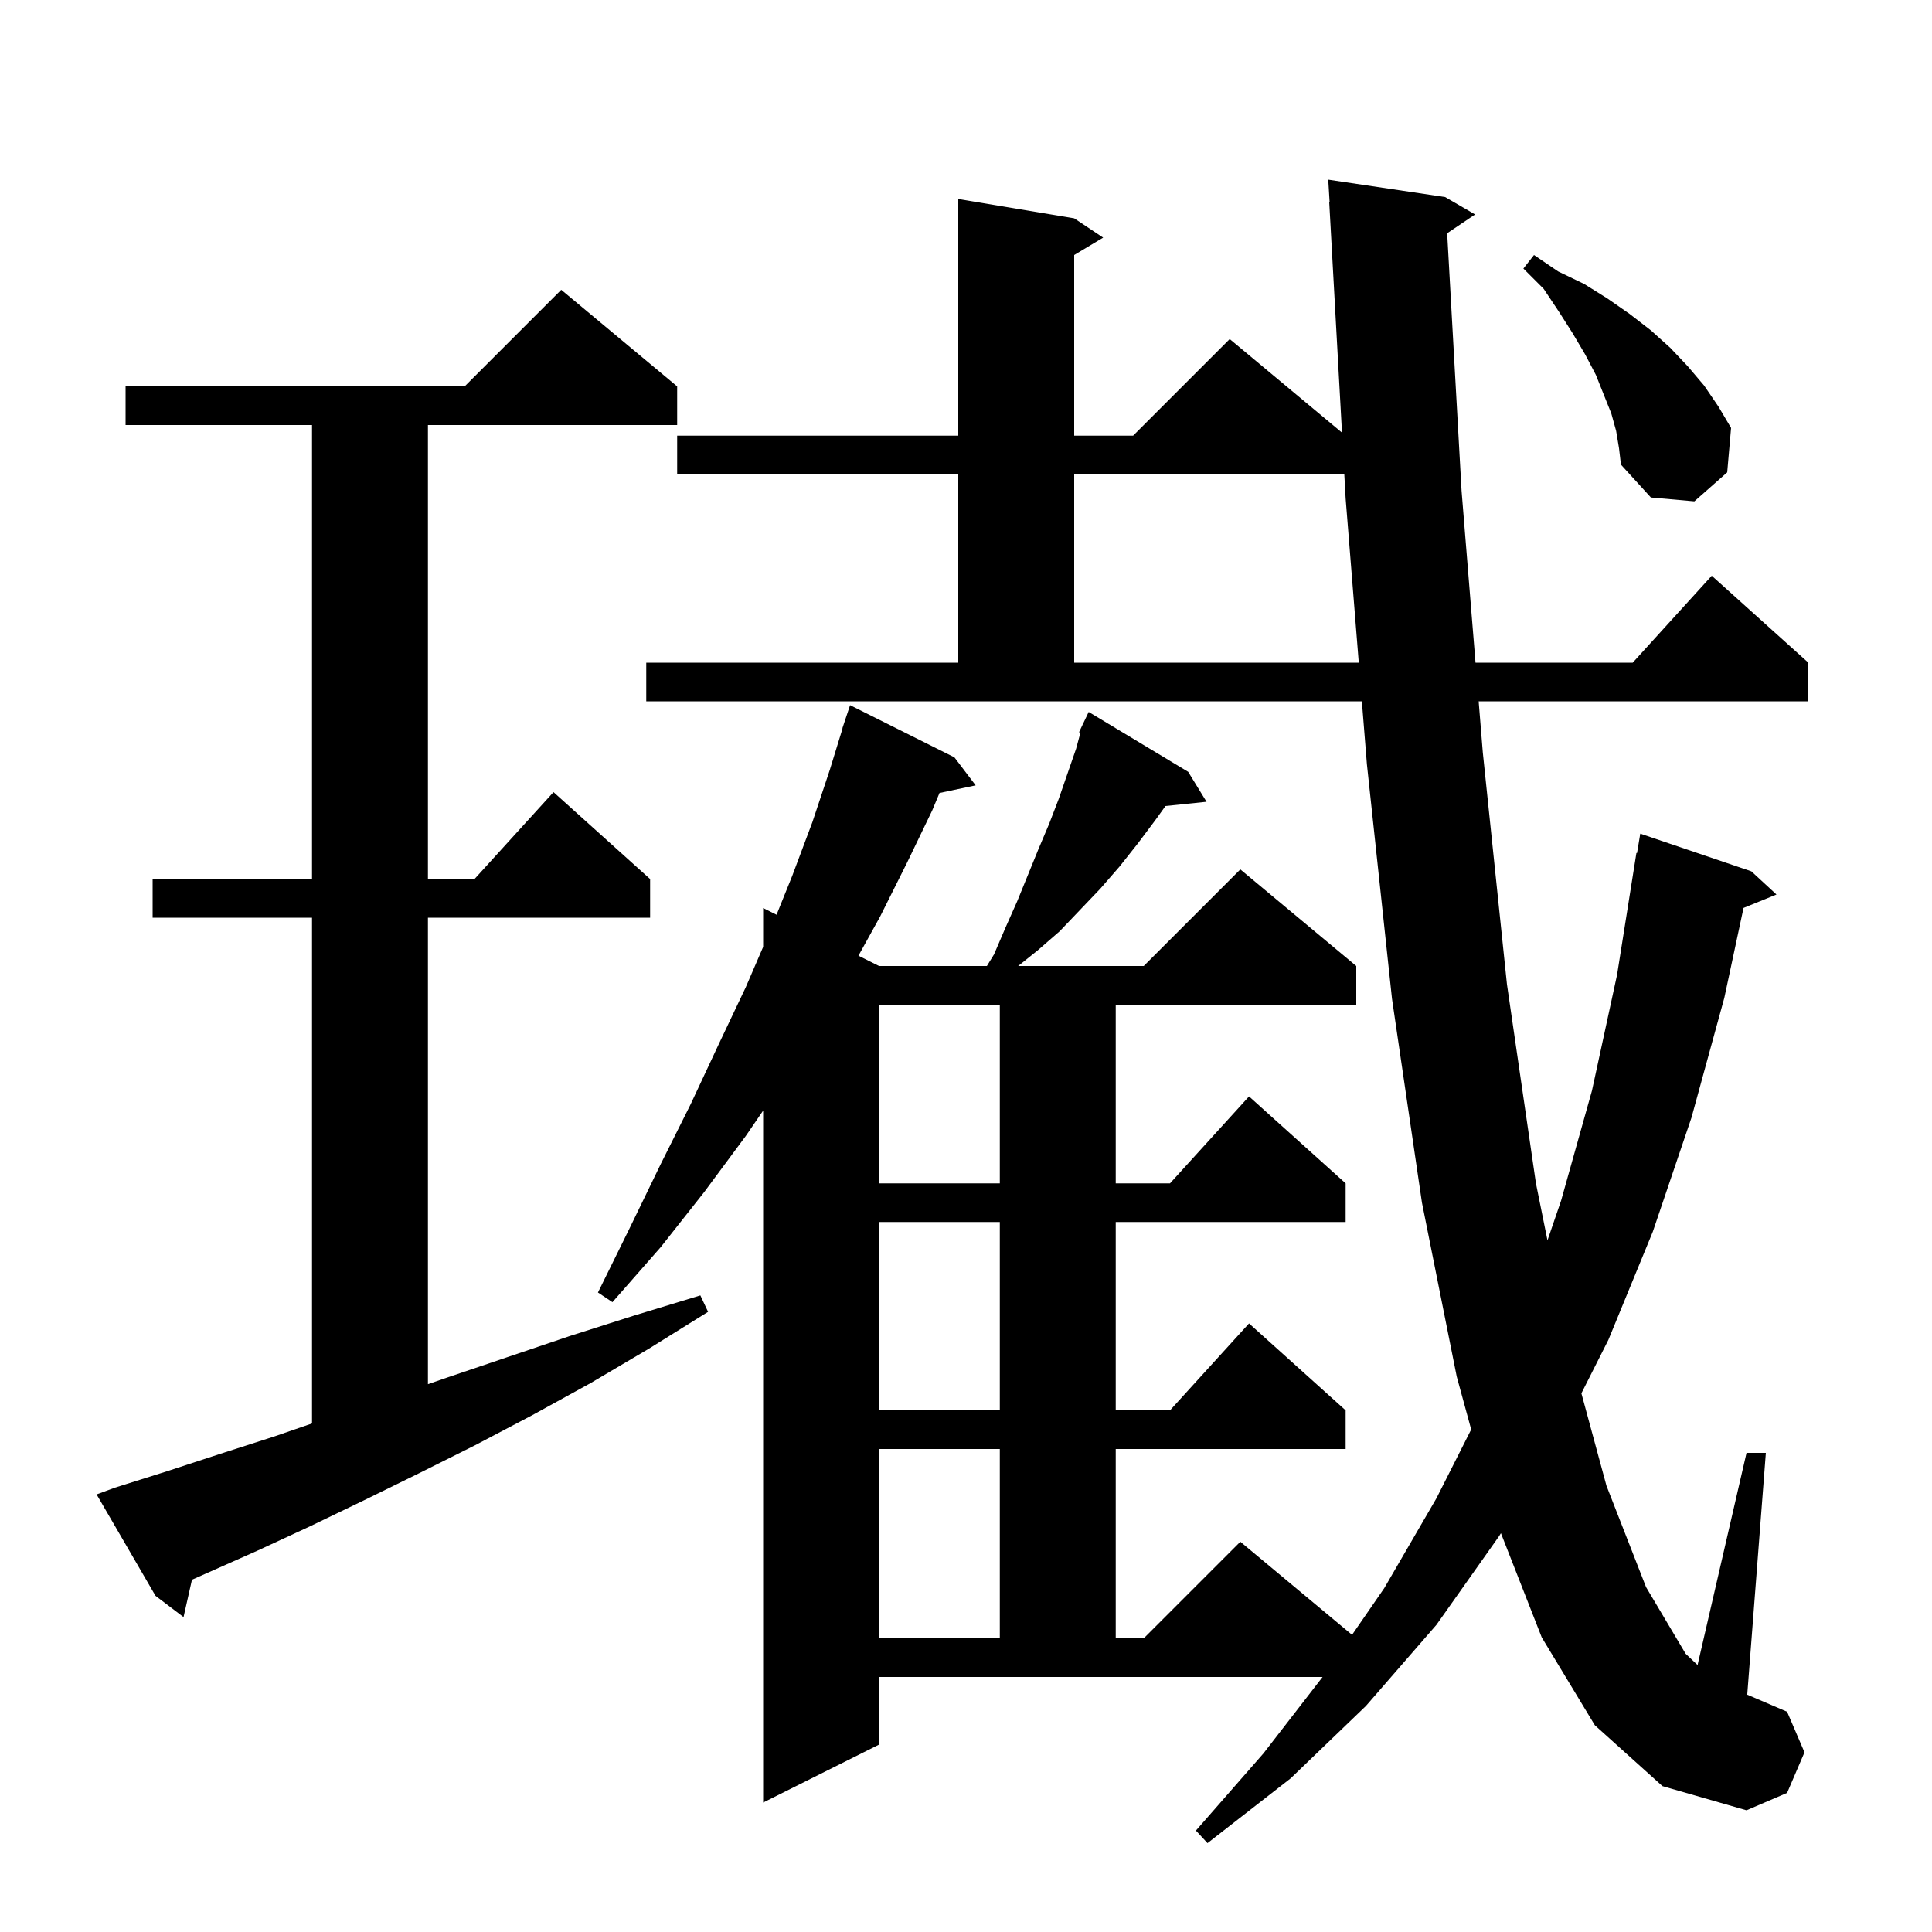<svg xmlns="http://www.w3.org/2000/svg" xmlns:xlink="http://www.w3.org/1999/xlink" version="1.1" baseProfile="full" viewBox="0 0 200 200" width="200" height="200"><g fill="currentColor"><path d="M 165.1 178.6 L 159.6 169.5 L 155.375 158.714 L 155.2 159.0 L 148.7 168.2 L 141.4 176.6 L 133.6 184.1 L 125.0 190.8 L 123.8 189.5 L 130.8 181.5 L 136.913 173.6 L 91.0 173.6 L 91.0 180.6 L 79.0 186.6 L 79.0 114.969 L 77.2 117.6 L 72.9 123.4 L 68.4 129.1 L 63.4 134.8 L 61.9 133.8 L 65.2 127.1 L 68.4 120.5 L 71.5 114.3 L 74.4 108.1 L 77.2 102.2 L 79.0 98.024 L 79.0 94.0 L 80.388 94.694 L 82.0 90.7 L 84.1 85.1 L 85.9 79.7 L 87.221 75.406 L 87.2 75.4 L 88.0 73.0 L 98.8 78.4 L 101.0 81.3 L 97.258 82.088 L 96.5 83.9 L 93.9 89.3 L 91.1 94.9 L 88.867 98.934 L 91.0 100.0 L 102.162 100.0 L 102.9 98.8 L 104.1 96.0 L 105.3 93.3 L 107.5 87.9 L 108.6 85.3 L 109.6 82.7 L 111.4 77.5 L 111.844 75.852 L 111.7 75.8 L 112.063 75.038 L 112.1 74.9 L 112.123 74.911 L 112.7 73.7 L 123.0 79.9 L 124.9 83.0 L 120.652 83.439 L 119.6 84.9 L 117.8 87.3 L 115.9 89.7 L 113.9 92.0 L 109.7 96.4 L 107.4 98.4 L 105.4 100.0 L 118.4 100.0 L 128.4 90.0 L 140.4 100.0 L 140.4 104.0 L 115.5 104.0 L 115.5 122.5 L 121.118 122.5 L 129.3 113.5 L 139.3 122.5 L 139.3 126.5 L 115.5 126.5 L 115.5 146.0 L 121.118 146.0 L 129.3 137.0 L 139.3 146.0 L 139.3 150.0 L 115.5 150.0 L 115.5 169.6 L 118.4 169.6 L 128.4 159.6 L 139.964 169.237 L 143.3 164.4 L 148.7 155.1 L 152.297 147.979 L 150.8 142.5 L 147.2 124.5 L 144.1 103.4 L 141.5 79.1 L 140.98 72.6 L 66.9 72.6 L 66.9 68.6 L 99.2 68.6 L 99.2 49.1 L 70.1 49.1 L 70.1 45.1 L 99.2 45.1 L 99.2 20.6 L 111.2 22.6 L 114.2 24.6 L 111.2 26.4 L 111.2 45.1 L 117.3 45.1 L 127.3 35.1 L 138.923 44.786 L 137.6 20.9 L 137.639 20.898 L 137.5 18.6 L 149.6 20.4 L 152.7 22.2 L 149.81 24.147 L 151.3 50.8 L 152.745 68.6 L 169.018 68.6 L 177.2 59.6 L 187.2 68.6 L 187.2 72.6 L 153.07 72.6 L 153.5 77.9 L 156.0 101.9 L 159.0 122.5 L 160.194 128.403 L 161.6 124.3 L 164.8 112.9 L 167.4 100.9 L 169.4 88.3 L 169.465 88.31 L 169.8 86.3 L 181.3 90.2 L 183.9 92.6 L 180.49 93.989 L 178.5 103.3 L 175.1 115.7 L 171.1 127.5 L 166.5 138.7 L 163.705 144.238 L 166.3 153.8 L 170.4 164.3 L 174.5 171.2 L 175.732 172.363 L 180.8 150.4 L 182.8 150.4 L 180.874 175.432 L 185.0 177.2 L 186.8 181.4 L 185.0 185.6 L 180.8 187.4 L 172.1 184.9 Z M 91.0 150.0 L 91.0 169.6 L 103.5 169.6 L 103.5 150.0 Z M 11.9 154.0 L 17.3 152.3 L 22.8 150.5 L 28.4 148.7 L 32.3 147.355 L 32.3 95.0 L 15.8 95.0 L 15.8 91.0 L 32.3 91.0 L 32.3 44.0 L 13.0 44.0 L 13.0 40.0 L 48.1 40.0 L 58.1 30.0 L 70.1 40.0 L 70.1 44.0 L 44.3 44.0 L 44.3 91.0 L 49.118 91.0 L 57.3 82.0 L 67.3 91.0 L 67.3 95.0 L 44.3 95.0 L 44.3 143.289 L 46.3 142.6 L 52.5 140.5 L 59.0 138.3 L 65.6 136.2 L 72.5 134.1 L 73.3 135.8 L 67.2 139.6 L 61.1 143.2 L 55.1 146.5 L 49.2 149.6 L 43.4 152.5 L 37.7 155.3 L 32.1 158.0 L 26.7 160.5 L 21.3 162.9 L 19.872 163.532 L 19.0 167.4 L 16.1 165.2 L 10.0 154.7 Z M 91.0 126.5 L 91.0 146.0 L 103.5 146.0 L 103.5 126.5 Z M 91.0 104.0 L 91.0 122.5 L 103.5 122.5 L 103.5 104.0 Z M 111.2 49.1 L 111.2 68.6 L 140.66 68.6 L 139.3 51.6 L 139.162 49.1 Z M 167.3 44.6 L 166.8 42.8 L 165.2 38.8 L 164.1 36.7 L 162.8 34.5 L 161.4 32.3 L 159.8 29.9 L 157.7 27.8 L 158.8 26.4 L 161.3 28.1 L 164.0 29.4 L 166.4 30.9 L 168.7 32.5 L 170.9 34.2 L 172.9 36.0 L 174.7 37.9 L 176.4 39.9 L 177.9 42.1 L 179.2 44.3 L 178.8 48.9 L 175.4 51.9 L 170.9 51.5 L 167.8 48.1 L 167.6 46.4 Z "/></g></svg>